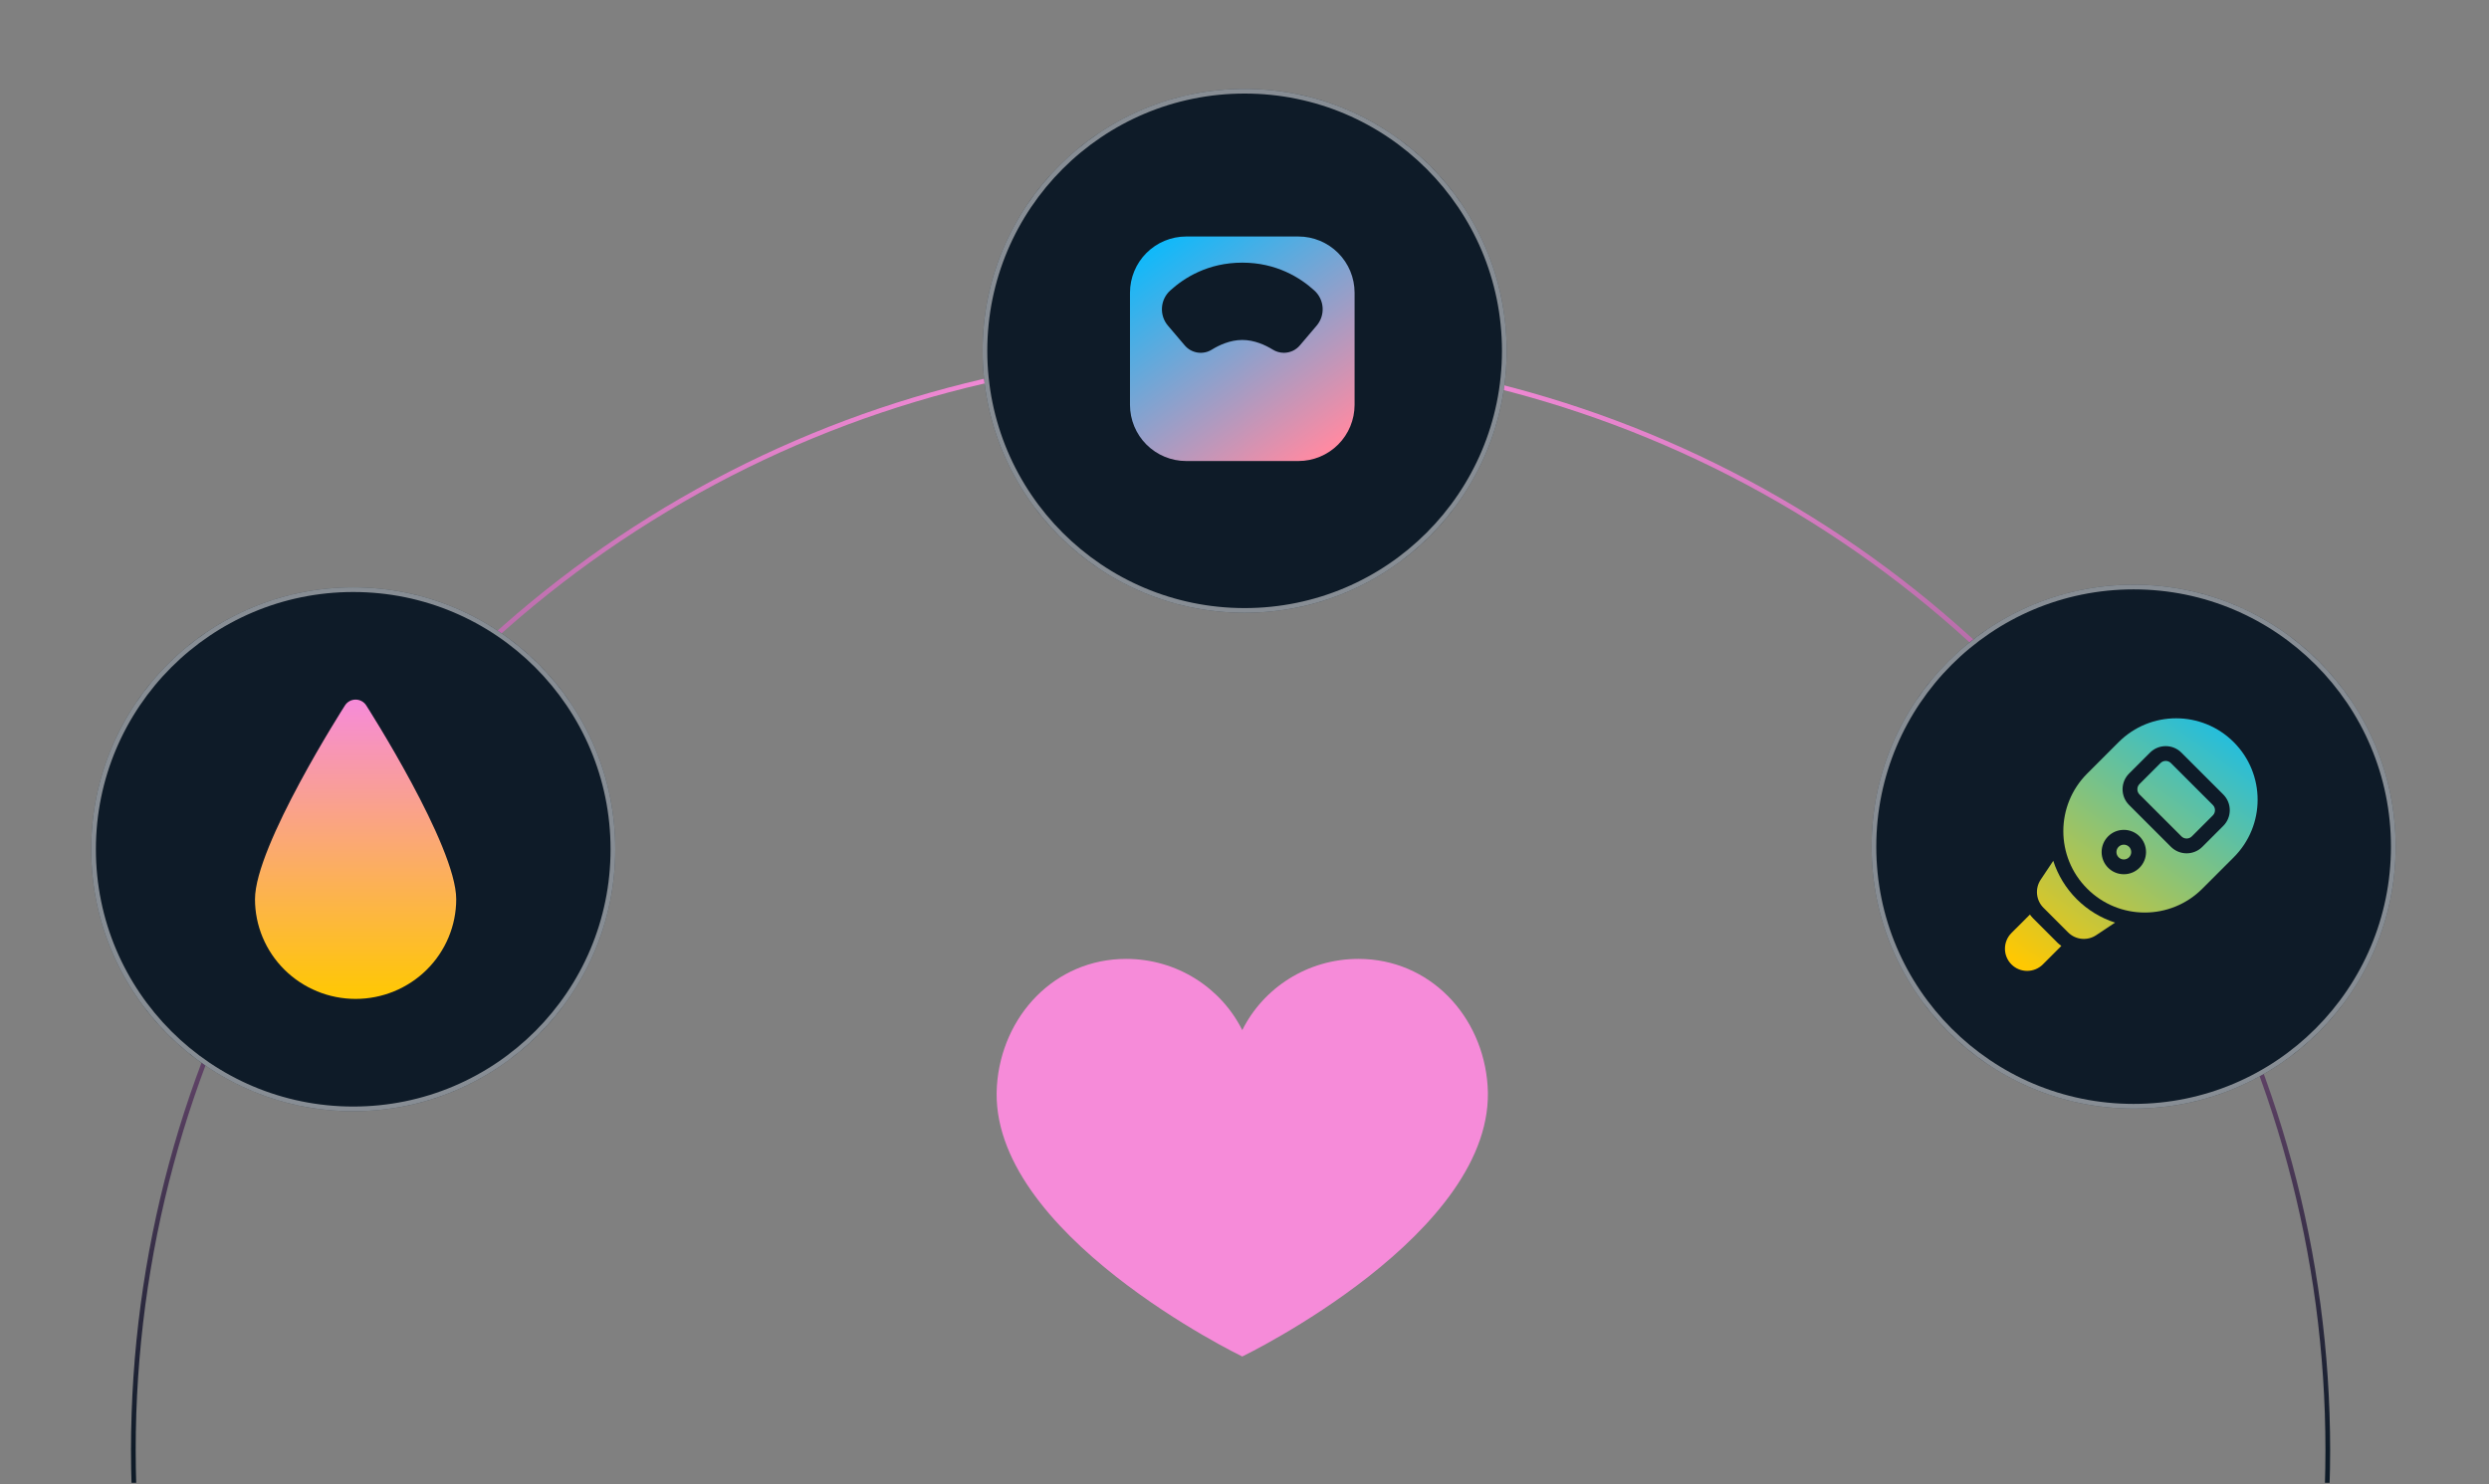 <svg width="503" height="300" viewBox="0 0 503 300" fill="none" xmlns="http://www.w3.org/2000/svg">
<rect x="0" y="0" width="503" height="300" fill="#808080" stroke="none"/>
<g clip-path="url(#clip0_1270_14426)">
<circle cx="248.685" cy="293.126" r="221.736" stroke="url(#paint0_linear_1270_14426)" stroke-width="0.946"/>
<ellipse cx="52.952" cy="52.952" rx="52.952" ry="52.952" transform="matrix(-4.37114e-08 -1 -1 4.37114e-08 484.133 224.1)" fill="#0E1B28"/>
<path d="M483.66 171.147C483.66 142.164 460.164 118.669 431.181 118.669C402.198 118.669 378.702 142.164 378.702 171.147C378.702 200.131 402.197 223.627 431.181 223.627C460.164 223.627 483.66 200.131 483.66 171.147Z" stroke="white" stroke-opacity="0.5" stroke-width="0.946"/>
<path d="M430.261 171.184C429.678 170.601 428.728 170.601 428.146 171.184C427.563 171.767 427.563 172.716 428.146 173.299C428.73 173.883 429.677 173.883 430.261 173.299C430.844 172.716 430.844 171.767 430.261 171.184Z" fill="url(#paint1_linear_1270_14426)"/>
<path d="M447.185 162.721L438.724 154.26C438.14 153.676 437.192 153.674 436.607 154.26L432.376 158.49C431.793 159.073 431.793 160.023 432.376 160.606L440.839 169.068C441.423 169.653 442.37 169.653 442.954 169.068L447.185 164.838C447.768 164.253 447.768 163.305 447.185 162.721Z" fill="url(#paint2_linear_1270_14426)"/>
<path d="M451.417 150.027C444.991 143.598 434.576 143.594 428.146 150.027L421.8 156.375C415.37 162.801 415.367 173.215 421.8 179.645C428.226 186.074 438.64 186.078 445.07 179.645L451.417 173.299C457.846 166.873 457.85 156.457 451.417 150.027ZM432.376 175.414C430.626 177.164 427.78 177.164 426.03 175.414C424.28 173.664 424.28 170.818 426.03 169.068C427.78 167.318 430.626 167.318 432.376 169.068C434.126 170.818 434.126 173.664 432.376 175.414ZM449.3 166.953L445.07 171.184C443.319 172.934 440.474 172.934 438.724 171.184L430.261 162.721C428.511 160.971 428.511 158.125 430.261 156.375L434.492 152.144C436.242 150.394 439.089 150.394 440.839 152.144L449.3 160.606C451.05 162.356 451.05 165.203 449.3 166.953Z" fill="url(#paint3_linear_1270_14426)"/>
<path d="M415.833 190.604L410.84 185.611C410.61 185.381 410.417 185.127 410.223 184.874L406.49 188.606C404.743 190.356 404.743 193.204 406.491 194.955C408.238 196.699 411.085 196.704 412.839 194.954L416.577 191.215C416.323 191.019 416.063 190.834 415.833 190.604Z" fill="url(#paint4_linear_1270_14426)"/>
<path d="M419.684 181.76C417.475 179.552 415.877 176.901 414.942 174.012L412.395 177.833C411.213 179.607 411.448 181.99 412.956 183.496L417.949 188.489C419.46 190 421.84 190.23 423.611 189.05L427.433 186.502C424.544 185.568 421.892 183.969 419.684 181.76Z" fill="url(#paint5_linear_1270_14426)"/>
<ellipse cx="52.952" cy="52.952" rx="52.952" ry="52.952" transform="matrix(-4.37114e-08 -1 -1 4.37114e-08 124.336 224.632)" fill="#0E1B28"/>
<path d="M123.863 171.68C123.863 142.696 100.367 119.201 71.384 119.201C42.401 119.201 18.905 142.697 18.905 171.68C18.905 200.663 42.401 224.159 71.384 224.159C100.367 224.159 123.863 200.663 123.863 171.68Z" stroke="white" stroke-opacity="0.5" stroke-width="0.946"/>
<path d="M74 142.576C73.769 142.222 73.453 141.931 73.08 141.73C72.707 141.528 72.29 141.423 71.865 141.423C71.44 141.423 71.022 141.528 70.649 141.73C70.276 141.931 69.96 142.222 69.73 142.576C69.552 142.853 51.531 171.004 51.531 181.766C51.531 187.113 53.673 192.241 57.487 196.022C61.3 199.803 66.472 201.928 71.865 201.928C77.258 201.928 82.43 199.803 86.243 196.022C90.056 192.241 92.198 187.113 92.198 181.766C92.198 171.029 74.178 142.853 74 142.576Z" fill="url(#paint6_linear_1270_14426)"/>
<path d="M251.049 274.214C251.049 274.214 199.45 249.312 201.464 219.513C202.417 205.366 213.157 193.841 227.578 193.841C237.888 193.841 246.802 199.715 251.049 208.243C255.295 199.715 264.209 193.841 274.519 193.841C288.941 193.841 299.68 205.366 300.633 219.513C302.647 249.312 251.049 274.214 251.049 274.214Z" fill="#F68BD9"/>
<ellipse cx="52.952" cy="52.952" rx="52.952" ry="52.952" transform="matrix(-4.37114e-08 -1 -1 4.37114e-08 304.477 123.869)" fill="#0E1B28"/>
<path d="M304.004 70.917C304.004 41.934 280.508 18.439 251.524 18.439C222.541 18.439 199.046 41.934 199.046 70.917C199.046 99.9 222.541 123.396 251.524 123.396C280.508 123.396 304.004 99.9 304.004 70.917Z" stroke="white" stroke-opacity="0.5" stroke-width="0.946"/>
<path d="M262.4 47.809H239.706C236.698 47.812 233.814 49.008 231.686 51.136C229.559 53.263 228.363 56.147 228.359 59.156V81.849C228.363 84.858 229.559 87.742 231.686 89.869C233.814 91.996 236.698 93.193 239.706 93.196H262.4C265.408 93.193 268.293 91.996 270.42 89.869C272.547 87.742 273.743 84.858 273.747 81.849V59.156C273.743 56.147 272.547 53.263 270.42 51.136C268.293 49.008 265.408 47.812 262.4 47.809ZM266.068 65.842L262.693 69.814C262.296 70.285 261.801 70.663 261.243 70.923C260.685 71.182 260.077 71.317 259.462 71.318C258.664 71.317 257.882 71.093 257.204 70.671C255.763 69.782 253.526 68.721 251.055 68.721C248.584 68.721 246.347 69.782 244.907 70.671C244.041 71.213 243.01 71.425 242.001 71.268C240.992 71.11 240.074 70.594 239.415 69.814L236.038 65.842C235.171 64.83 234.734 63.52 234.819 62.19C234.904 60.86 235.504 59.616 236.493 58.723C239.313 56.155 244.128 53.093 251.053 53.093C257.978 53.093 262.793 56.155 265.614 58.723C266.602 59.616 267.202 60.86 267.287 62.19C267.372 63.52 266.935 64.83 266.068 65.842Z" fill="url(#paint7_linear_1270_14426)"/>
</g>
<defs>
<linearGradient id="paint0_linear_1270_14426" x1="248.685" y1="293.126" x2="248.685" y2="70.918" gradientUnits="userSpaceOnUse">
<stop stop-color="#0E1B28"/>
<stop offset="1" stop-color="#F68BD9"/>
</linearGradient>
<linearGradient id="paint1_linear_1270_14426" x1="462.387" y1="145.204" x2="420.309" y2="203.357" gradientUnits="userSpaceOnUse">
<stop stop-color="#02BCFF"/>
<stop offset="1" stop-color="#FFC802"/>
</linearGradient>
<linearGradient id="paint2_linear_1270_14426" x1="462.387" y1="145.204" x2="420.309" y2="203.357" gradientUnits="userSpaceOnUse">
<stop stop-color="#02BCFF"/>
<stop offset="1" stop-color="#FFC802"/>
</linearGradient>
<linearGradient id="paint3_linear_1270_14426" x1="462.387" y1="145.204" x2="420.309" y2="203.357" gradientUnits="userSpaceOnUse">
<stop stop-color="#02BCFF"/>
<stop offset="1" stop-color="#FFC802"/>
</linearGradient>
<linearGradient id="paint4_linear_1270_14426" x1="462.387" y1="145.204" x2="420.309" y2="203.357" gradientUnits="userSpaceOnUse">
<stop stop-color="#02BCFF"/>
<stop offset="1" stop-color="#FFC802"/>
</linearGradient>
<linearGradient id="paint5_linear_1270_14426" x1="462.387" y1="145.204" x2="420.309" y2="203.357" gradientUnits="userSpaceOnUse">
<stop stop-color="#02BCFF"/>
<stop offset="1" stop-color="#FFC802"/>
</linearGradient>
<linearGradient id="paint6_linear_1270_14426" x1="71.865" y1="141.423" x2="71.865" y2="201.928" gradientUnits="userSpaceOnUse">
<stop stop-color="#F68BD9"/>
<stop offset="0.5" stop-color="#FBAA6E"/>
<stop offset="1" stop-color="#FFC802"/>
</linearGradient>
<linearGradient id="paint7_linear_1270_14426" x1="230.063" y1="48.384" x2="262.939" y2="94.743" gradientUnits="userSpaceOnUse">
<stop stop-color="#02BCFF"/>
<stop offset="1" stop-color="#FF8AA2"/>
</linearGradient>
<clipPath id="clip0_1270_14426">
<rect width="502.097" height="299.745" fill="white"/>
</clipPath>
</defs>
</svg>
